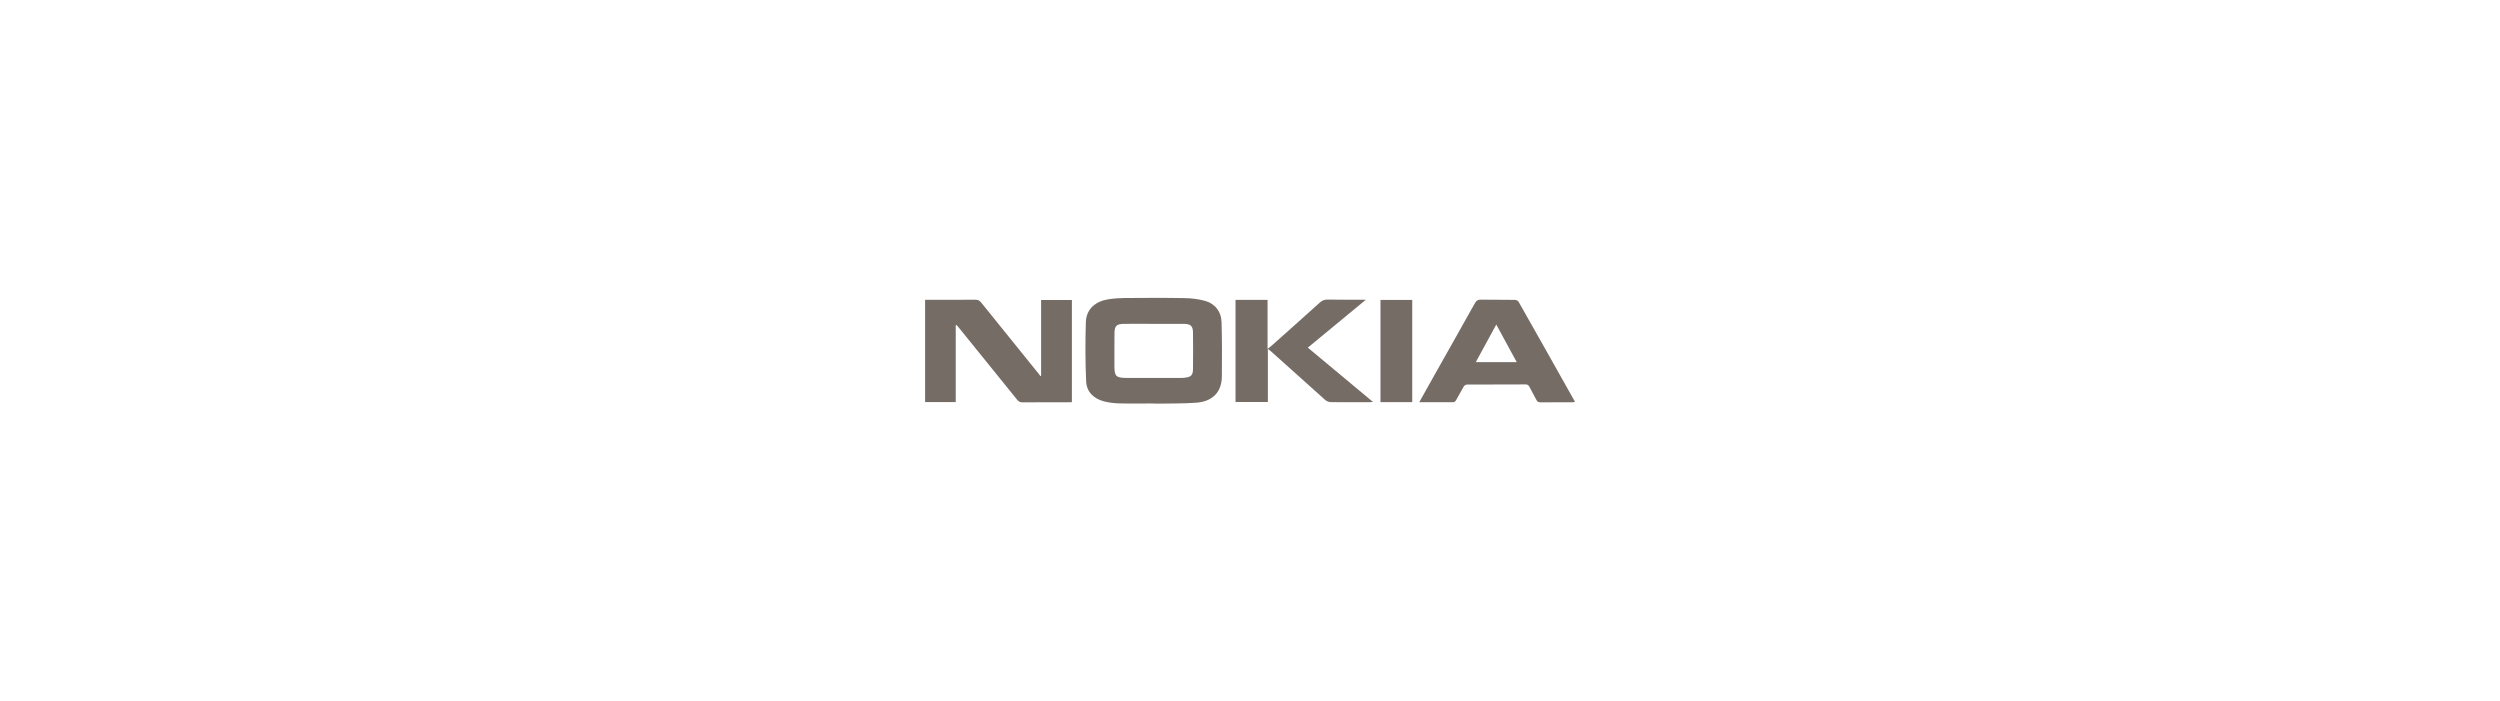 <?xml version="1.0" encoding="utf-8"?>
<!-- Generator: Adobe Illustrator 24.1.0, SVG Export Plug-In . SVG Version: 6.00 Build 0)  -->
<svg width="335" height="94" version="1.1" id="Layer_1" xmlns="http://www.w3.org/2000/svg" xmlns:xlink="http://www.w3.org/1999/xlink" x="0px" y="0px"
	 viewBox="0 0 335 95" style="enable-background:new 0 0 335 95;" xml:space="preserve">
<style type="text/css">
	.st0{fill:#756C66;}
	.st1{fill:none;stroke:#606060;stroke-miterlimit:10;}
</style>
<g>
	<path class="st0" d="M127.65,44.04c0,3.46,0,6.92,0,10.41c-1.41,0-2.76,0-4.15,0c0-4.6,0-9.19,0-13.85c0.19,0,0.37,0,0.56,0
		c2.09,0,4.18,0.01,6.27-0.01c0.35,0,0.56,0.13,0.77,0.39c2.62,3.26,5.25,6.51,7.88,9.76c0.05,0.06,0.08,0.12,0.12,0.19
		c0.04-0.02,0.08-0.03,0.11-0.05c0-3.41,0-6.82,0-10.25c1.42,0,2.78,0,4.17,0c0,4.61,0,9.2,0,13.83c-0.16,0.01-0.31,0.02-0.45,0.02
		c-2.08,0-4.15-0.01-6.23,0.01c-0.33,0-0.54-0.11-0.74-0.36c-2.63-3.27-5.27-6.52-7.91-9.78c-0.09-0.11-0.19-0.22-0.29-0.33
		C127.72,44.02,127.69,44.03,127.65,44.04z"/>
	<path class="st0" d="M154.47,54.64c-1.56,0-3.11,0.03-4.67-0.01c-0.69-0.02-1.39-0.1-2.06-0.27c-1.4-0.36-2.37-1.28-2.43-2.72
		c-0.12-2.66-0.12-5.33-0.04-8c0.06-1.86,1.37-2.84,3.05-3.11c0.7-0.11,1.42-0.16,2.12-0.17c2.71-0.02,5.43-0.04,8.14,0.01
		c0.91,0.01,1.84,0.12,2.72,0.34c1.43,0.37,2.31,1.45,2.35,2.94c0.07,2.44,0.06,4.89,0.04,7.34c-0.03,2.21-1.36,3.37-3.4,3.54
		c-1.64,0.13-3.29,0.1-4.93,0.13c-0.3,0.01-0.59,0-0.89,0C154.47,54.65,154.47,54.64,154.47,54.64z M154.48,43.86
		C154.48,43.86,154.48,43.86,154.48,43.86c-1.35-0.01-2.7-0.02-4.05,0c-1.01,0.01-1.27,0.27-1.28,1.27
		c-0.02,1.48-0.01,2.97-0.01,4.45c0,1.37,0.22,1.59,1.61,1.6c2.48,0.01,4.95,0,7.43,0c0.19,0,0.39-0.01,0.58-0.04
		c0.76-0.1,1.01-0.35,1.02-1.13c0.02-1.66,0.02-3.32,0-4.98c-0.01-0.86-0.3-1.15-1.16-1.17C157.23,43.85,155.86,43.86,154.48,43.86z
		"/>
	<path class="st0" d="M190.42,54.47c0.69-1.23,1.33-2.38,1.97-3.52c1.85-3.29,3.72-6.58,5.56-9.88c0.2-0.36,0.41-0.5,0.82-0.49
		c1.54,0.03,3.08,0,4.63,0.03c0.16,0,0.4,0.13,0.48,0.27c2.51,4.42,5,8.85,7.49,13.28c0.04,0.07,0.08,0.15,0.14,0.28
		c-0.16,0.02-0.29,0.04-0.41,0.04c-1.41,0-2.82-0.01-4.23,0.01c-0.28,0-0.46-0.07-0.59-0.34c-0.3-0.6-0.64-1.17-0.94-1.76
		c-0.11-0.22-0.24-0.33-0.51-0.33c-2.65,0.01-5.31,0-7.96,0.02c-0.15,0-0.35,0.13-0.43,0.27c-0.36,0.61-0.68,1.25-1.04,1.86
		c-0.07,0.12-0.23,0.26-0.34,0.26C193.53,54.47,192.02,54.47,190.42,54.47z M200.85,43.95c-0.95,1.75-1.85,3.4-2.77,5.09
		c1.89,0,3.67,0,5.54,0C202.7,47.35,201.8,45.7,200.85,43.95z"/>
	<path class="st0" d="M183.19,40.59c-2.67,2.2-5.23,4.33-7.86,6.49c2.94,2.45,5.85,4.87,8.82,7.35c-0.18,0.02-0.29,0.04-0.4,0.04
		c-1.77,0-3.53,0.01-5.29-0.01c-0.26,0-0.58-0.12-0.78-0.3c-2.46-2.19-4.9-4.39-7.35-6.59c-0.11-0.1-0.22-0.18-0.41-0.33
		c0,2.45,0,4.81,0,7.2c-1.48,0-2.91,0-4.38,0c0-4.6,0-9.2,0-13.83c1.44,0,2.86,0,4.34,0c0,2.18,0,4.35,0,6.64
		c0.21-0.16,0.34-0.25,0.45-0.35c2.21-1.97,4.43-3.94,6.63-5.93c0.32-0.29,0.64-0.41,1.07-0.4
		C179.71,40.6,181.39,40.59,183.19,40.59z"/>
	<path class="st0" d="M189.47,54.46c-1.45,0-2.85,0-4.3,0c0-4.61,0-9.21,0-13.84c1.43,0,2.84,0,4.3,0
		C189.47,45.22,189.47,49.81,189.47,54.46z"/>
</g>
</svg>
